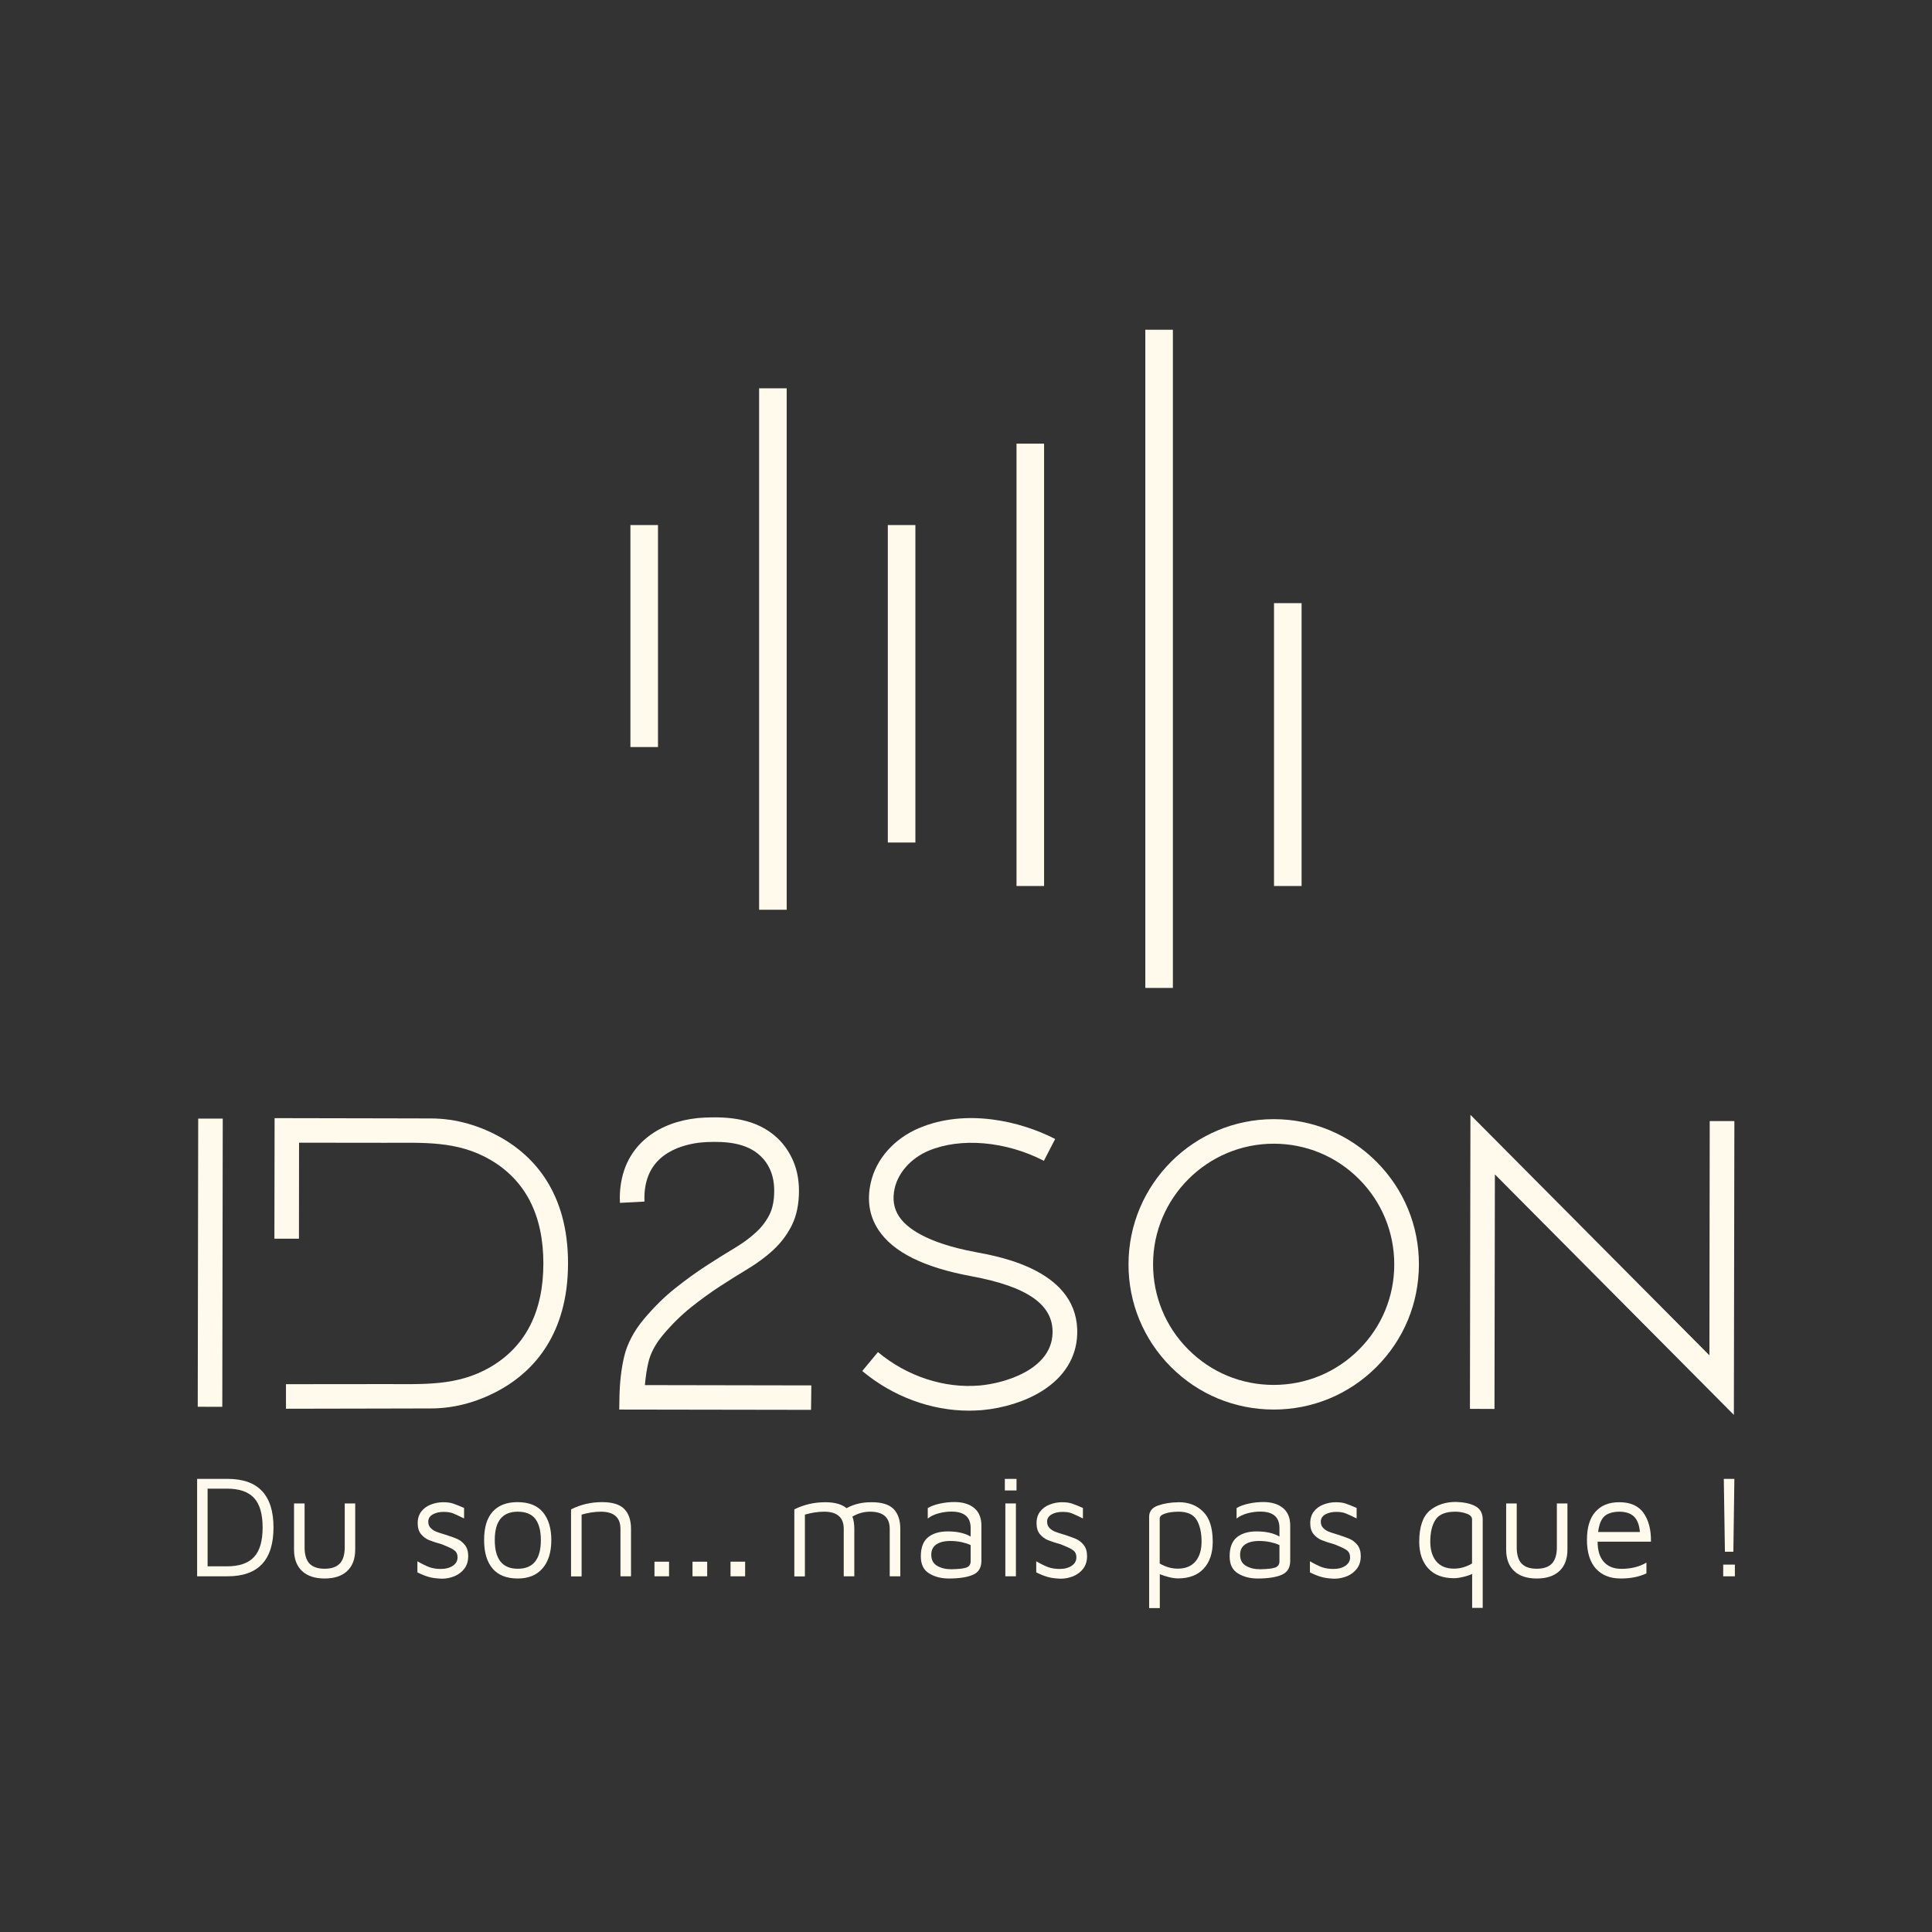 <?xml version="1.0" encoding="utf-8"?>
<!-- Generator: Adobe Illustrator 28.2.0, SVG Export Plug-In . SVG Version: 6.00 Build 0)  -->
<svg version="1.1" id="Calque_1" xmlns="http://www.w3.org/2000/svg" xmlns:xlink="http://www.w3.org/1999/xlink" x="0px" y="0px"
	 viewBox="0 0 1920 1920" style="enable-background:new 0 0 1920 1920;" xml:space="preserve">
<rect x="0" y="0" width="1920" height="1920" fill="#333333" stroke="none"/>
<style type="text/css">
	.st0{fill:#FFFAEB;}
</style>
<g>
	<g>
		<rect x="626.5" y="521.8" class="st0" width="27.4" height="220.6"/>
		<rect x="754.4" y="385.9" class="st0" width="27.4" height="518.2"/>
		<rect x="882.3" y="521.8" class="st0" width="27.4" height="315.5"/>
		<rect x="1010.2" y="440.9" class="st0" width="27.4" height="439.6"/>
		<rect x="1138.2" y="327.7" class="st0" width="27.4" height="654.1"/>
		<rect x="1266.1" y="599.4" class="st0" width="27.4" height="281.1"/>
	</g>
	<g>
		
			<rect x="65.7" y="1242.7" transform="matrix(1.598007e-03 -1 1 1.598007e-03 -1046.293 1461.744)" class="st0" width="286.4" height="24.4"/>
		<path class="st0" d="M1265.8,1400.8c-0.1,0-0.2,0-0.2,0c-38.6-0.1-74.8-15.1-102-42.4s-42.2-63.6-42.1-102.1
			c0.1-79.5,64.9-144.1,144.3-144.1c0.1,0,0.1,0,0.2,0c38.6,0.1,74.8,15.1,102,42.4s42.2,63.6,42.1,102.1
			c-0.1,38.6-15.1,74.8-42.4,102S1304.2,1400.8,1265.8,1400.8z M1265.8,1136.6c-66,0-119.8,53.7-119.9,119.7c0,32,12.4,62.2,35,84.8
			c22.6,22.7,52.7,35.2,84.7,35.2c0.1,0,0.1,0,0.2,0c32,0,62-12.4,84.6-35c22.7-22.6,35.2-52.7,35.2-84.7s-12.4-62.2-35-84.8
			C1328,1149.1,1297.9,1136.6,1265.8,1136.6C1265.9,1136.6,1265.8,1136.6,1265.8,1136.6z"/>
		<polygon class="st0" points="1723.1,1406.1 1485.6,1167.1 1485.2,1400.2 1460.8,1400.1 1461.3,1107.9 1698.8,1346.9 
			1699.1,1114.1 1723.6,1114.1 		"/>
		<g>
			<path class="st0" d="M806,1401.1l-190.6-0.3l0.2-12.4c0.3-14.6,1.8-28,4.6-39.9c3-12.9,9.6-25.5,19.6-37.5
				c10.1-12,20.6-22.4,31.4-30.9c10.4-8.3,20.8-15.8,31-22.4c10-6.5,19.5-12.4,28.2-17.6c8-4.8,15.2-10.1,21.2-15.7
				c5.6-5.2,10-11.1,13.2-17.5c3-6.1,4.6-14,4.6-23.4c0-7.5-1.2-14.2-3.6-20c-2.4-5.8-5.7-10.6-9.9-14.6
				c-14.3-13.6-35.3-14.7-54-13.9c-11.1,0.5-48.1,4.4-58.5,35.9c-2.4,7.2-3.3,15-2.9,23.2l-24.4,1.3c-0.6-11.2,0.8-22,4.1-32.1
				c10.3-31.3,40.5-51,80.7-52.7c22.4-0.9,50.8,0.6,71.9,20.6c6.6,6.3,11.8,14,15.6,22.8c3.7,8.8,5.6,18.7,5.6,29.5
				c0,13.2-2.4,24.7-7.1,34.2c-4.5,9.1-10.8,17.4-18.5,24.6c-7.3,6.7-15.8,13-25.2,18.7c-8.5,5.1-17.8,10.9-27.5,17.2
				c-9.4,6.1-19.2,13.2-29,21c-9.5,7.6-18.9,16.8-27.9,27.5c-7.5,9-12.4,18.2-14.5,27.4c-1.6,6.8-2.7,14.3-3.4,22.4l165.4,0.3
				L806,1401.1z"/>
		</g>
		<path class="st0" d="M965.4,1268.3c56.1,10.4,81.7,28.5,80.6,57c-1.4,36.1-48.1,49.5-72.5,51.6c-35.3,3-72.1-9.1-101-33.2
			l-15.6,18.8c30.4,25.4,68.5,39.4,106.1,39.4c4.2,0,8.4-0.2,12.6-0.5c21.8-1.9,43.6-8.8,59.9-19c22-13.8,34.1-33.2,35-56
			c2.5-63-75.1-77.3-100.6-82l0,0c-50-9.3-69.2-24.5-76.5-35.6c-5.3-8.1-6.7-17.3-4.2-28.2c3.6-15.6,16.5-29.8,33.6-37
			c31.9-13.4,76.9-9.5,114.6,10l11.2-21.7c-35-18-88.9-30.4-135.3-10.8c-24.6,10.4-42.6,30.6-47.9,54.1c-4,17.5-1.5,33.3,7.6,47.1
			C887.6,1244.3,917.8,1259.5,965.4,1268.3"/>
		<path class="st0" d="M499.8,1131.6c-21.8-12.7-46.3-20.1-71.6-20.1c-14.5,0-29,0-43.5-0.1c-34.5-0.1-68.9-0.1-103.4-0.2
			c-0.4,0-8.4,0-8.4,0l-0.2,119.8h24.4l0.1-95.4c28.6,0,57.3,0.1,85.9,0.1c36.9,0.1,71.1-2.4,104.2,16.9c35,20.4,52.7,55.1,52.7,103
			s-17.7,82.6-52.7,103c-33.1,19.3-67.3,16.8-104.2,16.9c-28.6,0-70.2,0.1-98.9,0.1v24.4c29.5,0,70.8-0.1,100.4-0.2
			c14.5,0,29,0,43.5-0.1c25.3,0,49.8-7.4,71.6-20.1c29.6-17.3,64.8-52.8,64.8-124.1C564.6,1184.4,529.4,1148.9,499.8,1131.6z"/>
	</g>
	<g>
		<path class="st0" d="M195.9,1469.7h30.4c15.1,0,26.5,4,34.1,12.1s11.4,20.1,11.4,36.2c0,32.3-15.2,48.5-45.5,48.5h-30.4V1469.7z
			 M225.5,1556.6c12.3,0,21.3-3.1,27-9.3c5.7-6.2,8.5-16,8.5-29.3s-2.8-23.1-8.5-29.3c-5.7-6.2-14.7-9.3-27-9.3h-19.2v77.2
			L225.5,1556.6L225.5,1556.6z"/>
		<path class="st0" d="M300.1,1561.2c-5.3-5-7.9-12.1-7.9-21.3v-45.8h10.5v43.5c0,7.4,1.6,12.7,4.8,16.2c3.2,3.4,8.2,5.2,15.1,5.2
			c6.8,0,11.8-1.7,15.1-5.2c3.2-3.4,4.9-8.8,4.9-16.2v-43.5H353v45.8c0,9.2-2.6,16.3-7.9,21.3s-12.8,7.5-22.5,7.5
			S305.4,1566.2,300.1,1561.2z"/>
		<path class="st0" d="M426.3,1567.2c-3.5-1-7.3-2.5-11.5-4.6v-11c4.9,2.8,9,4.8,12.1,5.9c3.2,1.1,6.9,1.7,11.3,1.7
			c4.8,0,8.8-1.1,11.9-3.2s4.6-4.9,4.6-8.3c0-3-0.9-5.2-2.8-6.7c-1.8-1.5-4.8-3-8.7-4.6l-3.8-1.6c-5.5-1.5-9.8-3-12.9-4.2
			c-3.1-1.3-5.7-3.2-8-5.9c-2.3-2.7-3.4-6.4-3.4-11s1.2-8.5,3.6-11.6s5.6-5.4,9.5-6.9s8-2.3,12.2-2.3c3.9,0,7.2,0.4,9.8,1.3
			c2.7,0.9,6.3,2.3,11,4.4v10.4c-4.9-2.4-8.6-4.1-11.1-5.1c-2.6-1-5.6-1.4-9.1-1.4c-4.3,0-7.9,0.8-10.9,2.5s-4.5,4.1-4.5,7.2
			c0,2.5,0.7,4.6,2.3,6.2c1.5,1.6,3.4,2.9,5.7,3.8c2.3,0.9,5.4,1.9,9.2,3c4.9,1.5,8.7,3,11.6,4.2c2.9,1.3,5.4,3.3,7.6,6
			c2.2,2.8,3.3,6.5,3.3,11.1c0,4.9-1.3,9.1-3.8,12.4s-5.8,5.8-9.8,7.5c-4,1.6-8.2,2.5-12.6,2.5
			C434,1568.7,429.8,1568.2,426.3,1567.2z"/>
		<path class="st0" d="M489.5,1558.8c-5.6-6.6-8.4-16-8.4-28.3c0-12.5,2.8-21.9,8.5-28.2c5.7-6.3,13.9-9.5,24.7-9.5
			c11.3,0,19.8,3.4,25.3,10.1s8.3,15.9,8.3,27.6c0,12-2.9,21.4-8.7,28.1s-14,10.1-24.6,10.1C503.5,1568.7,495.1,1565.4,489.5,1558.8
			z M537.5,1530.5c0-9.1-1.8-16-5.4-20.9c-3.6-4.8-9.5-7.3-17.6-7.3c-15.2,0-22.8,9.4-22.8,28.1c0,19.1,7.6,28.6,22.8,28.6
			C529.8,1559.1,537.5,1549.6,537.5,1530.5z"/>
		<path class="st0" d="M598.3,1492.8c10.2,0,17.5,2.2,22,6.7s6.8,11.1,6.8,19.9v47.1h-10.5v-47.1c0-11.4-6.5-17.1-19.5-17.1
			c-6,0-12.4,1-19.1,2.9v61.4h-10.5V1500C577,1495.2,587.2,1492.8,598.3,1492.8z"/>
		<path class="st0" d="M650.4,1552h14.5v14.5h-14.5V1552z"/>
		<path class="st0" d="M688.2,1552h14.6v14.5h-14.6V1552z"/>
		<path class="st0" d="M726,1552h14.5v14.5H726V1552z"/>
		<path class="st0" d="M887.9,1499.5c4.5,4.5,6.8,11.1,6.8,19.9v47.1h-10.5v-47.1c0-11.4-6.5-17.1-19.5-17.1
			c-6.2,0-12.1,1.6-17.6,4.9c1.3,3.4,1.9,7.4,1.9,12.2v47.1h-10.5v-47.1c0-11.4-6.5-17.1-19.5-17.1c-6,0-12.4,1-19.1,2.9v61.4h-10.5
			V1500c9.4-4.7,19.6-7.1,30.7-7.1c9.4,0,16.5,2,21.2,5.9c7.3-4,15.4-5.9,24.4-5.9C876,1492.8,883.4,1495,887.9,1499.5z"/>
		<path class="st0" d="M968.2,1498.7c4.7,4,7.1,9.7,7.1,17.3v35.1c0,7-2.9,11.6-8.6,14c-5.7,2.4-13.6,3.6-23.7,3.6
			c-7.7,0-14.2-1.7-19.7-5.1s-8.2-9-8.2-17c0-8.6,2.4-14.9,7.1-18.8c4.8-3.9,11.3-5.9,19.6-5.9c9.4,0,17,1.7,22.8,5.1v-8.6
			c0-10.8-6.4-16.2-19.1-16.2c-4.2,0-8.4,0.6-12.7,1.7c-4.3,1.2-7.9,2.9-10.8,5.2v-10.4c2.9-1.8,6.9-3.3,11.9-4.4s10-1.6,14.9-1.6
			C957.1,1492.8,963.5,1494.8,968.2,1498.7z M960.1,1557.9c3-1,4.5-3.1,4.5-6.2v-16.2c-2.6-1.3-5.7-2.2-9.2-3
			c-3.5-0.7-7.1-1.1-10.9-1.1c-6.1,0-10.8,1.2-14.1,3.5s-4.9,5.7-4.9,10.2c0,5,1.9,8.7,5.8,11c3.9,2.3,8.6,3.4,14.1,3.4
			C952.2,1559.4,957.1,1558.9,960.1,1557.9z"/>
		<path class="st0" d="M998.6,1469.7h11.6v11.5h-11.6V1469.7z M999.1,1494.1h10.5v72.4h-10.5V1494.1z"/>
		<path class="st0" d="M1041.3,1567.2c-3.5-1-7.3-2.5-11.5-4.6v-11c4.9,2.8,9,4.8,12.1,5.9c3.2,1.1,6.9,1.7,11.3,1.7
			c4.9,0,8.8-1.1,11.9-3.2s4.6-4.9,4.6-8.3c0-3-0.9-5.2-2.8-6.7c-1.8-1.5-4.8-3-8.7-4.6l-3.8-1.6c-5.5-1.5-9.8-3-12.9-4.2
			c-3.1-1.3-5.7-3.2-8-5.9c-2.3-2.7-3.4-6.4-3.4-11s1.2-8.5,3.6-11.6s5.6-5.4,9.5-6.9s8-2.3,12.2-2.3c3.9,0,7.2,0.4,9.8,1.3
			c2.7,0.9,6.3,2.3,11,4.4v10.4c-4.9-2.4-8.6-4.1-11.1-5.1c-2.6-1-5.6-1.4-9.1-1.4c-4.3,0-7.9,0.8-10.9,2.5s-4.5,4.1-4.5,7.2
			c0,2.5,0.7,4.6,2.3,6.2c1.5,1.6,3.4,2.9,5.7,3.8c2.3,0.9,5.4,1.9,9.2,3c4.8,1.5,8.7,3,11.6,4.2c2.9,1.3,5.4,3.3,7.6,6
			c2.2,2.8,3.3,6.5,3.3,11.1c0,4.9-1.3,9.1-3.8,12.4s-5.8,5.8-9.8,7.5c-4,1.6-8.2,2.5-12.6,2.5
			C1049,1568.7,1044.8,1568.2,1041.3,1567.2z"/>
		<path class="st0" d="M1195.6,1502.2c6.4,6.2,9.6,16.2,9.6,30c0,11.3-3,20.2-9,26.7s-14.6,9.7-25.6,9.7c-2.5,0-5.4-0.4-8.7-1.2
			c-3.3-0.8-6.4-1.8-9.3-3v33.7H1142v-90.8c0-5.3,2.9-9,8.8-11.1s12.7-3.2,20.6-3.3C1181.1,1492.8,1189.2,1495.9,1195.6,1502.2z
			 M1188.1,1551.7c4-4.8,6-11.4,6-19.6c0-9.1-1.7-16.3-4.9-21.7c-3.3-5.4-9.3-8.1-17.9-8.1c-5.2,0-9.7,0.6-13.3,1.8
			c-3.6,1.2-5.5,2.8-5.5,4.9v44.8c5.8,3.4,11.8,5.1,18,5.1C1178.2,1558.9,1184,1556.5,1188.1,1551.7z"/>
		<path class="st0" d="M1275.1,1498.7c4.7,4,7.1,9.7,7.1,17.3v35.1c0,7-2.9,11.6-8.6,14s-13.6,3.6-23.7,3.6
			c-7.7,0-14.2-1.7-19.7-5.1s-8.2-9-8.2-17c0-8.6,2.4-14.9,7.1-18.8c4.8-3.9,11.3-5.9,19.6-5.9c9.4,0,17,1.7,22.8,5.1v-8.6
			c0-10.8-6.4-16.2-19.1-16.2c-4.2,0-8.4,0.6-12.7,1.7c-4.3,1.2-7.9,2.9-10.8,5.2v-10.4c2.9-1.8,6.9-3.3,11.9-4.4s10-1.6,14.9-1.6
			C1263.9,1492.8,1270.4,1494.8,1275.1,1498.7z M1267,1557.9c3-1,4.5-3.1,4.5-6.2v-16.2c-2.6-1.3-5.7-2.2-9.2-3
			c-3.5-0.7-7.1-1.1-10.9-1.1c-6.1,0-10.8,1.2-14.1,3.5c-3.3,2.3-4.9,5.7-4.9,10.2c0,5,1.9,8.7,5.8,11s8.6,3.4,14.1,3.4
			C1259.1,1559.4,1264,1558.9,1267,1557.9z"/>
		<path class="st0" d="M1313.3,1567.2c-3.5-1-7.3-2.5-11.5-4.6v-11c4.9,2.8,9,4.8,12.1,5.9c3.2,1.1,6.9,1.7,11.3,1.7
			c4.9,0,8.8-1.1,11.9-3.2s4.6-4.9,4.6-8.3c0-3-0.9-5.2-2.8-6.7c-1.8-1.5-4.8-3-8.7-4.6l-3.8-1.6c-5.5-1.5-9.8-3-12.9-4.2
			c-3.1-1.3-5.7-3.2-8-5.9c-2.3-2.7-3.4-6.4-3.4-11s1.2-8.5,3.6-11.6s5.6-5.4,9.5-6.9s8-2.3,12.2-2.3c3.9,0,7.2,0.4,9.8,1.3
			c2.7,0.9,6.3,2.3,11,4.4v10.4c-4.9-2.4-8.6-4.1-11.1-5.1c-2.6-1-5.6-1.4-9.1-1.4c-4.3,0-7.9,0.8-10.9,2.5s-4.5,4.1-4.5,7.2
			c0,2.5,0.7,4.6,2.3,6.2c1.5,1.6,3.4,2.9,5.7,3.8c2.3,0.9,5.4,1.9,9.2,3c4.8,1.5,8.7,3,11.6,4.2c2.9,1.3,5.4,3.3,7.6,6
			c2.2,2.8,3.3,6.5,3.3,11.1c0,4.9-1.3,9.1-3.8,12.4s-5.8,5.8-9.8,7.5c-4,1.6-8.2,2.5-12.6,2.5
			C1321,1568.7,1316.8,1568.2,1313.3,1567.2z"/>
		<path class="st0" d="M1466,1496.7c5,2.6,7.5,7.1,7.5,13.3v87.9H1463v-33.7c-2.9,1.3-6,2.3-9.3,3c-3.3,0.8-6.2,1.2-8.7,1.2
			c-11.1,0-19.6-3.2-25.6-9.7s-9-15.4-9-26.7c0.1-14.8,3.6-25,10.5-30.8c6.9-5.7,15.5-8.6,25.9-8.6
			C1454.5,1492.8,1461,1494.1,1466,1496.7z M1427.4,1551.7c4,4.8,9.9,7.2,17.5,7.2c6.2,0,12.2-1.7,18-5.1V1510
			c0-2.5-1.7-4.4-5.2-5.7c-3.5-1.3-7.3-2-11.5-2c-9.6,0-16.2,2.7-19.6,8c-3.5,5.3-5.2,12.6-5.2,21.8
			C1421.4,1540.3,1423.4,1546.9,1427.4,1551.7z"/>
		<path class="st0" d="M1504.7,1561.2c-5.3-5-7.9-12.1-7.9-21.3v-45.8h10.5v43.5c0,7.4,1.6,12.7,4.8,16.2c3.2,3.4,8.2,5.2,15.1,5.2
			c6.8,0,11.8-1.7,15.1-5.2c3.2-3.4,4.9-8.8,4.9-16.2v-43.5h10.5v45.8c0,9.2-2.6,16.3-7.9,21.3s-12.8,7.5-22.5,7.5
			C1517.4,1568.7,1509.9,1566.2,1504.7,1561.2z"/>
		<path class="st0" d="M1633.3,1503.5c5.1,7.2,7.6,16.7,7.4,28.6h-53c0,8.7,2,15.4,6.1,20s9.9,7,17.5,7c9.7,0,18-2.1,24.9-6.2v10.7
			c-7.1,3.4-15.6,5.1-25.5,5.1c-10.6,0-18.8-3.3-24.7-9.8c-5.9-6.5-8.9-16.1-8.9-28.6c0-12.3,2.8-21.6,8.4-27.9s13.4-9.5,23.5-9.5
			C1620.1,1492.8,1628.2,1496.4,1633.3,1503.5z M1594.5,1506.8c-3.3,3-5.4,8.2-6.3,15.7h41.5c-0.5-6.8-2.4-11.8-5.7-15.2
			c-3.3-3.3-8.3-5-14.9-5C1602.7,1502.4,1597.8,1503.9,1594.5,1506.8z"/>
		<path class="st0" d="M1712.5,1554.9h11.6v11.6h-11.6V1554.9z M1713.1,1469.7h10.5l-1,72.4h-8.4L1713.1,1469.7z"/>
	</g>
</g>
</svg>
